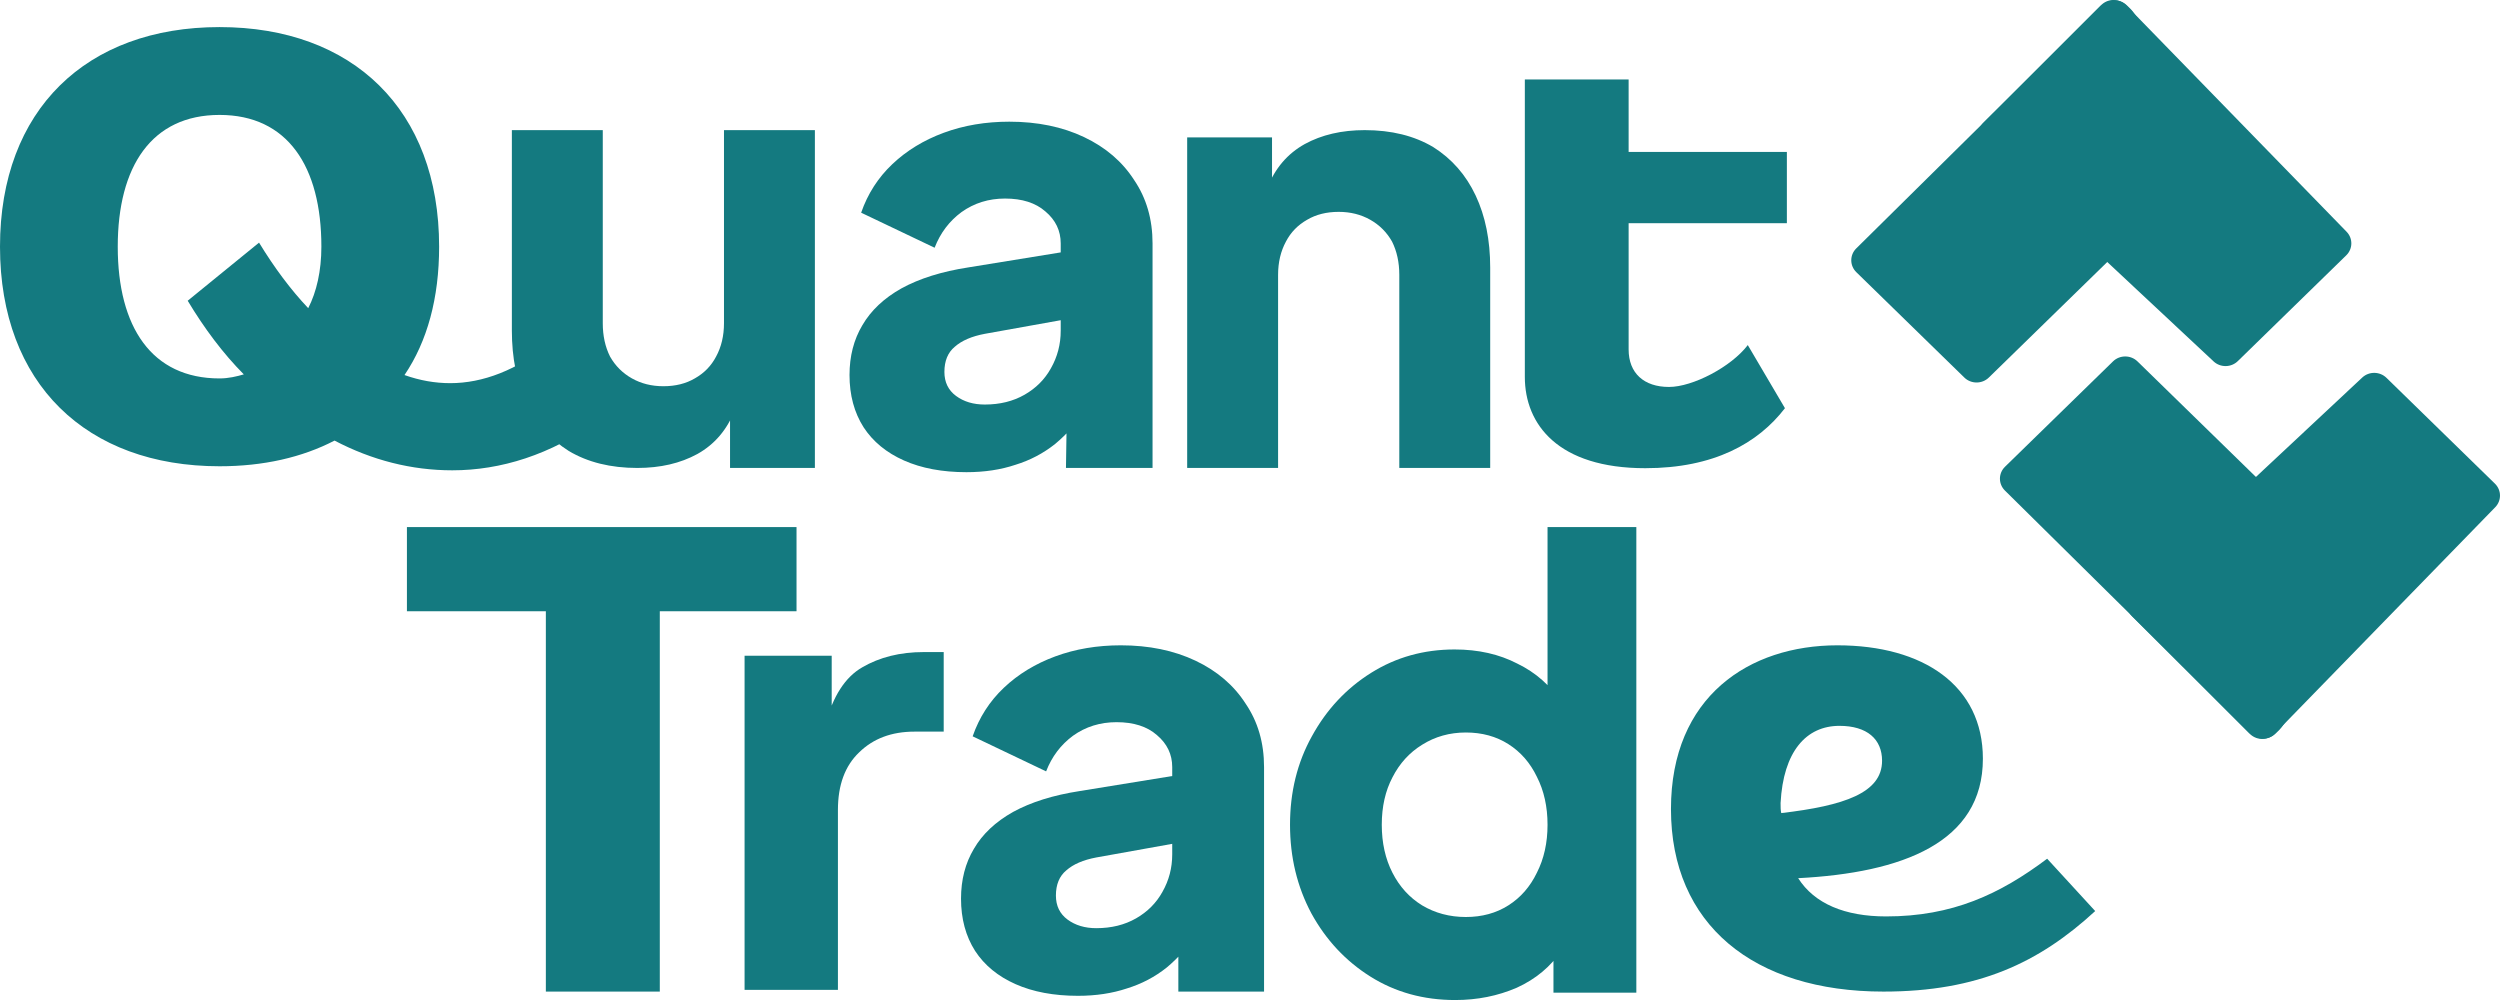<svg width="440" height="176" viewBox="0 0 440 176" fill="none" xmlns="http://www.w3.org/2000/svg">
<path d="M38.643 4.768C62.048 4.768 77.286 19.276 77.286 43.416C77.286 52.453 75.214 60.064 71.191 66.009C73.873 66.961 76.555 67.436 79.237 67.436C84.966 67.436 90.939 65.177 97.035 60.301L105.202 74.096C96.913 80.041 88.136 82.776 79.603 82.776C72.41 82.776 65.462 80.993 58.879 77.544C53.15 80.517 46.323 82.063 38.643 82.063C15.238 82.063 0 67.555 0 43.416C0 19.276 15.238 4.768 38.643 4.768ZM20.724 43.416C20.724 57.566 26.697 66.604 38.643 66.604C40.228 66.604 41.691 66.247 42.91 65.89C39.253 62.204 35.961 57.804 33.036 52.929L45.592 42.702C48.273 47.102 51.199 51.026 54.247 54.237C55.71 51.383 56.563 47.696 56.563 43.416C56.563 29.265 50.59 20.227 38.643 20.227C26.697 20.227 20.724 29.265 20.724 43.416Z" fill="#147A80"/>
<path d="M268.371 13.984H286.638V26.744H314.489V39.283H286.638V61.503C286.638 65.683 289.344 68.103 293.742 68.103C297.914 68.103 304.679 64.583 307.611 60.733L314.151 71.842C309.415 78.002 301.635 82.402 289.569 82.402C274.234 82.402 268.371 74.702 268.371 66.343L268.373 26.744H268.371V13.984Z" fill="#147A80"/>
<path d="M170.094 83.104C165.856 83.104 162.193 82.418 159.104 81.047C156.016 79.677 153.646 77.728 151.993 75.203C150.341 72.606 149.515 69.54 149.515 66.004C149.515 62.685 150.27 59.764 151.778 57.238C153.286 54.641 155.585 52.477 158.673 50.745C161.834 49.013 165.749 47.787 170.417 47.065L188.41 44.143V56.048L173.326 58.753C171.028 59.186 169.268 59.944 168.047 61.026C166.826 62.036 166.215 63.515 166.215 65.463C166.215 67.267 166.898 68.674 168.263 69.684C169.627 70.694 171.315 71.199 173.326 71.199C175.984 71.199 178.318 70.622 180.33 69.468C182.341 68.313 183.885 66.762 184.963 64.814C186.112 62.794 186.686 60.593 186.686 58.212V42.845C186.686 40.608 185.789 38.732 183.993 37.217C182.269 35.702 179.899 34.944 176.882 34.944C174.009 34.944 171.459 35.738 169.232 37.325C167.077 38.913 165.497 41.005 164.492 43.602L151.562 37.434C152.712 34.115 154.543 31.265 157.057 28.884C159.571 26.503 162.588 24.663 166.108 23.364C169.627 22.066 173.47 21.416 177.636 21.416C182.592 21.416 186.974 22.318 190.781 24.122C194.588 25.926 197.533 28.451 199.616 31.698C201.77 34.872 202.848 38.588 202.848 42.845V82.36H187.61L187.764 72.281L191.427 71.632C189.703 74.229 187.8 76.394 185.717 78.125C183.634 79.785 181.299 81.011 178.714 81.805C176.128 82.671 173.255 83.104 170.094 83.104Z" fill="#147A80"/>
<path d="M112.167 82.36C107.474 82.36 103.456 81.366 100.114 79.377C96.843 77.317 94.354 74.475 92.648 70.853C90.941 67.23 90.088 63.003 90.088 58.172V22.903H106.088V56.894C106.088 59.096 106.514 61.05 107.368 62.754C108.292 64.388 109.572 65.667 111.207 66.59C112.843 67.514 114.692 67.975 116.754 67.975C118.887 67.975 120.736 67.514 122.301 66.59C123.936 65.667 125.181 64.388 126.034 62.754C126.958 61.05 127.421 59.096 127.421 56.894V22.903H143.42V82.36H128.487V69.574L129.34 72.131C127.989 75.612 125.785 78.205 122.727 79.91C119.741 81.543 116.221 82.36 112.167 82.36Z" fill="#147A80"/>
<path d="M240.196 22.903C244.889 22.903 248.907 23.897 252.249 25.886C255.52 27.947 258.009 30.788 259.715 34.411C261.422 38.034 262.275 42.26 262.275 47.091V82.36H246.276V48.37C246.276 46.167 245.849 44.214 244.996 42.509C244.071 40.875 242.791 39.596 241.156 38.673C239.52 37.749 237.671 37.288 235.609 37.288C233.476 37.288 231.627 37.749 230.063 38.673C228.427 39.596 227.183 40.875 226.329 42.509C225.405 44.214 224.943 46.167 224.943 48.37V82.36H208.943V24.182H223.876V35.69L223.023 33.132C224.374 29.651 226.578 27.058 229.636 25.354C232.623 23.72 236.143 22.903 240.196 22.903Z" fill="#147A80"/>
<path d="M256.113 176.006C250.556 176.006 245.59 174.635 241.214 171.893C236.838 169.15 233.365 165.434 230.795 160.743C228.294 156.053 227.044 150.857 227.044 145.156C227.044 139.383 228.329 134.187 230.899 129.569C233.469 124.878 236.942 121.162 241.318 118.42C245.694 115.677 250.591 114.306 256.009 114.306C260.176 114.306 263.858 115.136 267.053 116.796C270.318 118.383 272.888 120.657 274.763 123.615L272.367 126.863V92.766H287.995V174.707H273.409V163.883L274.867 167.238C272.922 170.125 270.283 172.326 266.949 173.841C263.615 175.284 260.003 176.006 256.113 176.006ZM257.988 161.393C260.836 161.393 263.337 160.707 265.49 159.336C267.643 157.965 269.31 156.053 270.491 153.599C271.742 151.146 272.367 148.331 272.367 145.156C272.367 141.981 271.742 139.167 270.491 136.713C269.31 134.259 267.643 132.347 265.49 130.976C263.337 129.605 260.836 128.919 257.988 128.919C255.141 128.919 252.57 129.641 250.278 131.084C248.056 132.455 246.319 134.368 245.069 136.821C243.818 139.203 243.193 141.981 243.193 145.156C243.193 148.331 243.818 151.146 245.069 153.599C246.319 156.053 248.056 157.965 250.278 159.336C252.57 160.707 255.141 161.393 257.988 161.393Z" fill="#147A80"/>
<path d="M131.045 174.222V115.411H146.379V129.521L145.283 127.475C146.598 122.52 148.751 119.181 151.745 117.457C154.812 115.662 158.426 114.764 162.588 114.764H166.092V128.767H160.945C156.929 128.767 153.68 129.988 151.197 132.429C148.715 134.799 147.474 138.174 147.474 142.554V174.222H131.045Z" fill="#147A80"/>
<path d="M331.483 174.52C308.619 174.52 294.09 162.709 294.09 142.394C294.09 122.552 307.904 113.576 323.385 113.576C338.509 113.576 348.988 120.662 348.988 133.536C348.988 148.299 334.817 153.614 316.478 154.559C319.336 159.047 324.695 161.291 331.959 161.291C343.629 161.291 351.965 157.394 360.301 151.134L368.756 160.347C358.872 169.441 348.154 174.52 331.483 174.52ZM313.501 143.103C324.576 141.804 331.244 139.559 331.244 133.89C331.244 130.111 328.625 127.749 323.742 127.749C317.907 127.749 313.858 132.237 313.382 141.331C313.382 142.04 313.382 142.63 313.501 143.103Z" fill="#147A80"/>
<path d="M96.07 174.52V107.58H71.618V92.766H140.188V107.58H116.124V174.52H96.07Z" fill="#147A80"/>
<path d="M189.719 175.263C185.481 175.263 181.818 174.577 178.729 173.207C175.641 171.836 173.27 169.888 171.618 167.362C169.966 164.765 169.14 161.699 169.14 158.164C169.14 154.845 169.894 151.923 171.403 149.397C172.911 146.8 175.21 144.636 178.298 142.904C181.459 141.172 185.373 139.946 190.042 139.224L208.035 136.302V148.207L192.951 150.913C190.653 151.345 188.893 152.103 187.672 153.185C186.451 154.195 185.84 155.674 185.84 157.622C185.84 159.426 186.522 160.833 187.887 161.843C189.252 162.853 190.94 163.358 192.951 163.358C195.609 163.358 197.943 162.781 199.954 161.627C201.966 160.472 203.51 158.921 204.587 156.973C205.737 154.953 206.311 152.752 206.311 150.371V135.004C206.311 132.767 205.413 130.891 203.618 129.376C201.894 127.861 199.523 127.103 196.507 127.103C193.633 127.103 191.084 127.897 188.857 129.484C186.702 131.072 185.122 133.164 184.116 135.761L171.187 129.593C172.336 126.274 174.168 123.424 176.682 121.043C179.196 118.662 182.213 116.822 185.732 115.524C189.252 114.225 193.095 113.576 197.261 113.576C202.217 113.576 206.598 114.477 210.405 116.281C214.212 118.085 217.157 120.61 219.24 123.857C221.395 127.031 222.473 130.747 222.473 135.004V174.52H207.389V164.996L211.052 163.791C209.328 166.388 207.424 168.553 205.341 170.285C203.258 171.944 200.924 173.17 198.338 173.964C195.752 174.83 192.879 175.263 189.719 175.263Z" fill="#147A80"/>
<path d="M326.717 47.909C325.532 46.753 325.526 44.881 326.703 43.718L369.998 0.948C371.186 -0.226 373.126 -0.232 374.322 0.934L375.028 1.624C375.158 1.75 375.275 1.887 375.379 2.033L390.581 23.441C391.419 24.622 391.272 26.22 390.23 27.236L350.033 66.449C348.842 67.61 346.913 67.61 345.723 66.449L326.717 47.909Z" fill="#147A80"/>
<path d="M412.944 44.935C414.112 43.795 414.136 41.955 412.999 40.786L374.197 0.926C373.057 -0.245 371.167 -0.314 369.94 0.771L369.665 1.014L349.085 21.582C347.902 22.765 347.935 24.662 349.157 25.805L389.587 63.604C390.784 64.723 392.679 64.703 393.851 63.56L412.944 44.935Z" fill="#147A80"/>
<path d="M352.881 82.147C351.696 83.303 351.69 85.175 352.867 86.338L396.162 129.108C397.35 130.281 399.29 130.287 400.485 129.121L401.192 128.432C401.321 128.306 401.439 128.169 401.543 128.022L416.744 106.614C417.583 105.433 417.436 103.836 416.394 102.819L376.196 63.607C375.006 62.446 373.077 62.446 371.887 63.607L352.881 82.147Z" fill="#147A80"/>
<path d="M439.107 85.121C440.276 86.26 440.3 88.101 439.162 89.27L400.361 129.13C399.221 130.301 397.33 130.37 396.104 129.285L395.829 129.042L375.249 108.474C374.066 107.291 374.098 105.394 375.321 104.251L415.751 66.452C416.948 65.333 418.842 65.352 420.015 66.496L439.107 85.121Z" fill="#147A80"/>
</svg>
